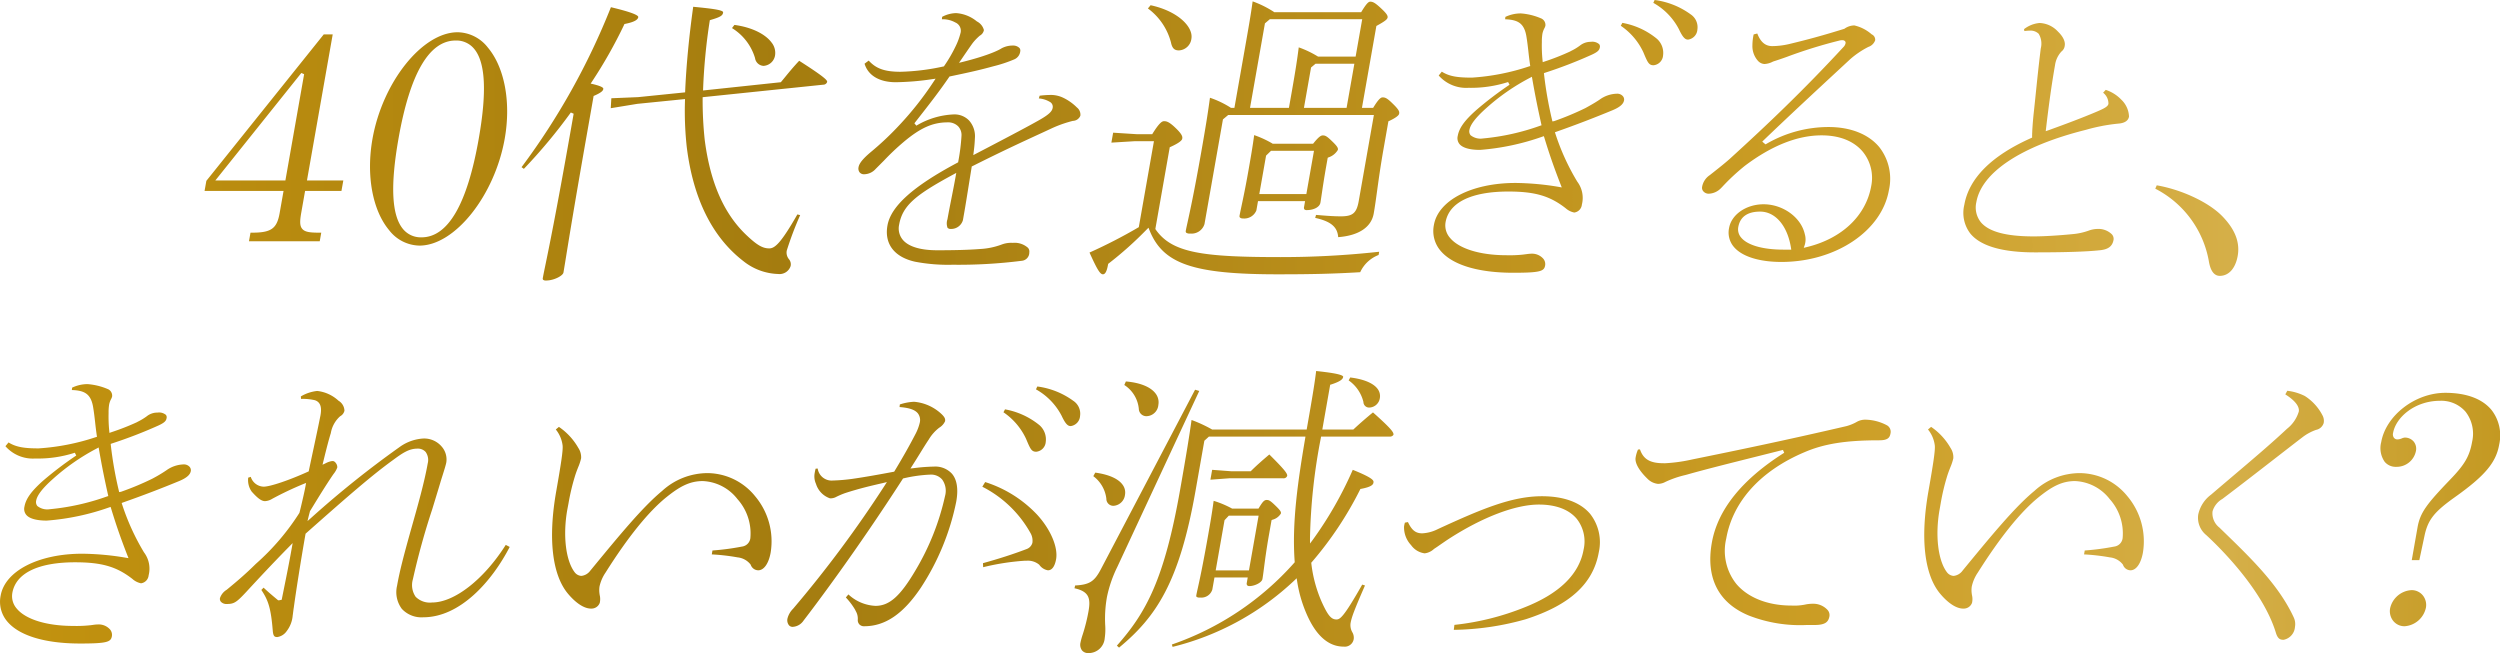 <svg xmlns="http://www.w3.org/2000/svg" xmlns:xlink="http://www.w3.org/1999/xlink" width="402.281" height="105.09" viewBox="0 0 402.281 105.09">
  <defs>
    <style>
      .cls-1 {
        fill-rule: evenodd;
        fill: url(#linear-gradient);
      }
    </style>
    <linearGradient id="linear-gradient" x1="175.719" y1="2455.265" x2="578" y2="2455.265" gradientUnits="userSpaceOnUse">
      <stop offset="0" stop-color="#c3930f"/>
      <stop offset="0.314" stop-color="#a47c0f"/>
      <stop offset="0.734" stop-color="#cc9e25"/>
      <stop offset="0.892" stop-color="#d5af48"/>
      <stop offset="1" stop-color="#c49922"/>
    </linearGradient>
  </defs>
  <path id="sp-about-main-tit-down.svg" class="cls-1" d="M215.782,2441.54l0.245-1.38h0.242c3.092,0,4.006-.65,4.446-3.14l0.631-3.58H208.637l0.287-1.62,18.886-23.56h1.445l-4.142,23.5h5.85l-0.3,1.68h-5.851l-0.615,3.49c-0.229,1.31-.273,2.11.15,2.61,0.437,0.53,1.273.62,2.76,0.62h0.305l-0.244,1.38h-11.39Zm-5.416-9.78h11.276l3.014-17.1-0.446-.2Zm32.855,10.48a6.3,6.3,0,0,1-4.877-2.47c-2.69-3.21-3.722-8.84-2.692-14.68,1.613-9.15,8.018-17.18,13.708-17.18a6.292,6.292,0,0,1,4.868,2.47c2.7,3.22,3.735,8.82,2.711,14.63C255.321,2434.19,248.911,2442.24,243.221,2442.24Zm5.815-33c-4.256,0-7.348,5.31-9.191,15.77-1.343,7.62-1.1,12.38.728,14.57a3.7,3.7,0,0,0,2.973,1.33c4.255,0,7.351-5.32,9.2-15.82,1.336-7.58,1.095-12.34-.737-14.52A3.7,3.7,0,0,0,249.036,2409.24Zm14.568,38.62a0.691,0.691,0,0,1-.5-0.13,0.4,0.4,0,0,1-.031-0.32c0.082-.47.206-1.07,0.394-1.98,0.558-2.7,1.721-8.31,4.034-21.43l0.525-2.98-0.452-.2a86.379,86.379,0,0,1-7.557,9.07l-0.375-.27a112.067,112.067,0,0,0,14.382-25.74c2.979,0.71,4.458,1.25,4.4,1.6-0.052.29-.327,0.73-2.1,1.08l-0.125.03-0.054.12a75.171,75.171,0,0,1-5.181,9.16l-0.2.3,0.347,0.08c1.753,0.42,1.706.69,1.685,0.8-0.041.24-.243,0.54-1.432,1.06l-0.125.05-1.012,5.75c-2.09,11.86-2.969,17.31-3.44,20.23-0.176,1.09-.3,1.83-0.4,2.43C266.3,2447.1,264.84,2447.86,263.6,2447.86Zm37.349-1.05a9.413,9.413,0,0,1-5.623-2.08c-5-3.86-8.063-10.03-9.1-18.32a52.861,52.861,0,0,1-.29-7.47l0.007-.28-7.677.77-4.273.7,0.094-1.6,4.3-.18,7.573-.77,0.009-.22c0.174-4.07.608-8.63,1.29-13.55,2.918,0.28,4.546.49,4.786,0.81a0.177,0.177,0,0,1,.018.16c-0.073.42-.375,0.68-1.974,1.14l-0.155.05-0.024.16a94.676,94.676,0,0,0-1.055,10.86l-0.01.29,12.518-1.33,0.065-.08c0.242-.29.473-0.57,0.7-0.85,0.638-.78,1.3-1.58,2.185-2.52,4.227,2.7,4.54,3.16,4.5,3.41a0.654,0.654,0,0,1-.646.44l-19.389,2.01v0.23a59.889,59.889,0,0,0,.341,6.69c0.892,6.84,3.081,11.83,6.693,15.26,1.72,1.63,2.617,2.15,3.689,2.15,0.9,0,1.893-.87,4.523-5.47l0.449,0.12a52.793,52.793,0,0,0-2.157,5.7,1.67,1.67,0,0,0,.344,1.38,1.277,1.277,0,0,1,.277,1.11A1.872,1.872,0,0,1,300.953,2446.81Zm-2.369-33.49a1.453,1.453,0,0,1-1.37-1.26,8.525,8.525,0,0,0-3.708-4.82l0.391-.51c2.7,0.36,4.93,1.42,5.975,2.83a2.657,2.657,0,0,1,.562,2.08A2,2,0,0,1,298.584,2413.32Zm30.425,32a28.241,28.241,0,0,1-6.062-.49c-3.332-.75-4.946-2.87-4.426-5.82,0.545-3.1,4.125-6.31,11.263-10.11l0.109-.06,0.022-.12a32.679,32.679,0,0,0,.519-4.11,2.052,2.052,0,0,0-.532-1.56,2.263,2.263,0,0,0-1.7-.64c-2.388,0-4.367.88-7.058,3.14a38.62,38.62,0,0,0-3.175,3c-0.421.42-.86,0.87-1.335,1.34a2.536,2.536,0,0,1-1.854.87,0.9,0.9,0,0,1-.732-0.3,1.013,1.013,0,0,1-.178-0.84c0.11-.63.722-1.38,1.983-2.44a48.466,48.466,0,0,0,4.558-4.3,51.511,51.511,0,0,0,5.545-7.03l0.312-.47-0.557.08a42.854,42.854,0,0,1-5.851.49c-2.631,0-4.451-1.08-5.024-2.98l0.667-.5c1.061,1.14,2.293,1.8,5.1,1.8a35.949,35.949,0,0,0,6.906-.85l0.1-.02,0.058-.09a22.917,22.917,0,0,0,1.833-3.16,10.643,10.643,0,0,0,.8-2.2,1.44,1.44,0,0,0-.849-1.61,4.136,4.136,0,0,0-2.171-.52l0.043-.39a4.94,4.94,0,0,1,2.257-.6,5.9,5.9,0,0,1,3.337,1.34,2.174,2.174,0,0,1,1.125,1.39,1.27,1.27,0,0,1-.65.89,8.2,8.2,0,0,0-1.151,1.19c-0.471.65-1.152,1.65-1.832,2.65l-0.375.54,0.645-.16c4.452-1.12,5.947-2,6.2-2.17a3.763,3.763,0,0,1,1.814-.45,1.428,1.428,0,0,1,1.074.4,0.645,0.645,0,0,1,.123.54,1.594,1.594,0,0,1-1.031,1.31,21.862,21.862,0,0,1-3.273,1.08c-2.185.6-3.729,0.95-6.984,1.63l-0.1.02-0.057.09c-1.613,2.36-3.175,4.36-5.59,7.44l0.319,0.38a12.694,12.694,0,0,1,6.053-1.81,3.25,3.25,0,0,1,2.428.98,3.792,3.792,0,0,1,.939,2.83c-0.039.8-.068,1.23-0.2,2.26l-0.061.48,2.551-1.33c3.608-1.89,6.215-3.26,8.067-4.31,1.445-.82,2.047-1.36,2.145-1.92a0.891,0.891,0,0,0-.452-1.01,4.046,4.046,0,0,0-1.762-.55l0.127-.44a14.788,14.788,0,0,1,2-.12,4.689,4.689,0,0,1,1.733.42,8.007,8.007,0,0,1,2.26,1.59,1.469,1.469,0,0,1,.564,1.32,1.326,1.326,0,0,1-1.206.84,19.568,19.568,0,0,0-3.21,1.11l-1.551.72c-3.715,1.71-6.65,3.07-11.394,5.45l-0.116.05-0.4,2.48c-0.337,2.11-.6,3.76-0.828,5.05l-0.193,1.1a1.96,1.96,0,0,1-1.906,1.43,0.723,0.723,0,0,1-.569-0.18,2.055,2.055,0,0,1-.019-1.37c0.2-1.12.422-2.25,0.648-3.39,0.232-1.17.467-2.35,0.68-3.56l0.091-.52-0.459.25c-5.963,3.23-8.178,4.94-8.733,8.08a2.845,2.845,0,0,0,.582,2.43c0.929,1.11,2.847,1.69,5.548,1.69,2.782,0,5.09-.06,6.862-0.2a11.7,11.7,0,0,0,3.477-.71,4.286,4.286,0,0,1,1.823-.28,3.218,3.218,0,0,1,2.433.79,0.9,0.9,0,0,1,.221.75,1.324,1.324,0,0,1-1.173,1.34A80.991,80.991,0,0,1,329.009,2445.32Zm52.376,1.54c-13.7,0-18.544-1.67-20.717-7.14l-0.143-.36-0.271.27a57.968,57.968,0,0,1-6.139,5.49l-0.079.06-0.017.1c-0.19,1.08-.452,1.58-0.824,1.58-0.453,0-.925-0.76-2.16-3.5a82.545,82.545,0,0,0,7.832-4.03l0.1-.06,2.436-13.83h-3.074l-3.774.23,0.283-1.6,3.765,0.24h2.524l0.075-.12c1.083-1.74,1.527-1.97,1.818-1.97,0.4,0,.809.08,1.843,1.07,1.2,1.14,1.136,1.5,1.089,1.76-0.04.23-.4,0.64-1.884,1.31l-0.121.05-2.318,13.16,0.06,0.09c2.625,3.76,7.553,4.43,20.12,4.43a144.054,144.054,0,0,0,15.837-.86l-0.093.52a5.368,5.368,0,0,0-2.959,2.77C390.453,2446.77,386.852,2446.86,381.385,2446.86Zm9.663-5.98c-0.114-1.65-1.184-2.54-3.7-3.1l0.137-.48c1.631,0.14,2.827.23,4.007,0.23,1.908,0,2.523-.53,2.862-2.45l2.441-13.86H373.355l-0.85.71-2.968,16.84a2.171,2.171,0,0,1-2.327,1.53,0.9,0.9,0,0,1-.632-0.15,0.393,0.393,0,0,1-.038-0.35c0.052-.3.144-0.72,0.278-1.33,0.371-1.69,1.064-4.85,2.182-11.19,0.811-4.61,1.109-6.55,1.417-8.83a15.064,15.064,0,0,1,3.31,1.58l0.07,0.05h0.554l1.605-9.1c0.718-4.08,1.036-5.88,1.328-8.04a16.333,16.333,0,0,1,3.394,1.68l0.07,0.06h14l0.074-.12c0.8-1.31,1.118-1.57,1.394-1.57,0.458,0,.858.25,1.786,1.12,0.891,0.83,1.042,1.16,1,1.42-0.05.28-.316,0.55-1.7,1.31l-0.107.06-2.323,13.18h1.8l0.074-.12c0.7-1.13,1.109-1.57,1.446-1.57,0.456,0,.774.16,1.646,1.02,1.112,1.08,1.068,1.33,1.017,1.62-0.075.43-1.229,0.98-1.608,1.16l-0.118.05-0.8,4.55c-0.467,2.66-.761,4.79-1.019,6.66-0.189,1.37-.352,2.56-0.542,3.63C396.375,2439.29,394.349,2440.63,391.048,2440.88Zm-4.365-27.3-1.145,6.5H392.4l1.254-7.11h-6.242Zm-7.421-7.1-2.4,13.6h6.26l0.467-2.64c0.618-3.51.866-5.16,1.114-7.1a16.189,16.189,0,0,1,3.046,1.45l0.066,0.04h6.04l1.061-6.02H380.053Zm-3.555,31.39a0.618,0.618,0,0,1-.474-0.16,0.33,0.33,0,0,1-.053-0.29c0.066-.37.169-0.86,0.306-1.51,0.257-1.2.645-3.03,1.106-5.65,0.355-2.01.69-3.92,0.937-5.8a16.329,16.329,0,0,1,2.913,1.34l0.065,0.05h6.5l0.077-.09c0.934-1.16,1.254-1.25,1.5-1.25,0.357,0,.618.09,1.464,0.92,0.953,0.9,1,1.16.95,1.41a2.722,2.722,0,0,1-1.521,1.21l-0.114.06-0.233,1.32c-0.37,2.1-.6,3.66-0.752,4.69-0.078.53-.138,0.94-0.188,1.22-0.121.69-1.053,1.19-2.216,1.19a0.515,0.515,0,0,1-.361-0.12,0.478,0.478,0,0,1-.056-0.38l0.165-.95h-7.573l-0.264,1.5A2.1,2.1,0,0,1,375.707,2437.87Zm3.739-10.11-1.092,6.19h7.573l1.228-6.97h-6.908Zm-14-16.93c-0.643,0-1.087-.21-1.306-1.29a9.882,9.882,0,0,0-3.709-5.46l0.435-.52c4.477,0.97,6.892,3.54,6.565,5.39A2.133,2.133,0,0,1,365.444,2410.83Zm53.776,35.78c-5.628,0-9.782-1.25-11.7-3.54a4.886,4.886,0,0,1-1.067-4.16c0.7-3.97,6.1-6.75,13.131-6.75a44.158,44.158,0,0,1,7,.64l0.44,0.08-0.162-.42c-1.081-2.77-1.8-4.83-2.638-7.58l-0.076-.25-0.245.08a38.94,38.94,0,0,1-10.029,2.13c-1.653,0-2.8-.33-3.307-0.94a1.5,1.5,0,0,1-.284-1.3c0.224-1.28,1.094-2.49,3-4.18a55.988,55.988,0,0,1,5.335-4.06l-0.228-.44a19.515,19.515,0,0,1-6.387.93,5.886,5.886,0,0,1-4.78-1.98l0.5-.62c1.265,0.81,2.7.96,4.859,0.96a36.206,36.206,0,0,0,9.161-1.8l0.209-.06-0.032-.21c-0.116-.82-0.2-1.52-0.27-2.18-0.086-.75-0.164-1.44-0.28-2.15-0.331-2.38-1.387-2.9-3.461-2.99l0.043-.38a5.727,5.727,0,0,1,2.5-.56,9.956,9.956,0,0,1,3.174.77,1.138,1.138,0,0,1,.763,1.22,1.632,1.632,0,0,1-.162.4,3.284,3.284,0,0,0-.317.89,8,8,0,0,0-.089,1.32,23.158,23.158,0,0,0,.107,2.92l0.032,0.32,0.3-.1a38.149,38.149,0,0,0,4.094-1.61l0.2-.11a8.785,8.785,0,0,0,1.414-.86,2.757,2.757,0,0,1,1.725-.59,1.671,1.671,0,0,1,1.348.38,0.6,0.6,0,0,1,.11.52c-0.076.43-.3,0.72-1.362,1.2a72.244,72.244,0,0,1-7.442,2.87l-0.193.07,0.022,0.2a61,61,0,0,0,1.279,7.29l0.063,0.28,0.28-.05a45.867,45.867,0,0,0,5.032-2.1c0.156-.09,1.5-0.81,2.287-1.36a4.921,4.921,0,0,1,2.753-.95,1.2,1.2,0,0,1,.983.39,0.823,0.823,0,0,1,.2.65c-0.077.44-.366,1.01-1.937,1.65-2.8,1.16-5.73,2.29-8.963,3.43l-0.231.08,0.075,0.23a36.9,36.9,0,0,0,3.517,7.71,4.352,4.352,0,0,1,.746,3.7,1.416,1.416,0,0,1-1.224,1.28,2.946,2.946,0,0,1-1.383-.69c-2.529-1.98-4.942-2.69-9.217-2.69-5.957,0-9.546,1.75-10.107,4.93a3.032,3.032,0,0,0,.726,2.54c1.456,1.74,4.849,2.78,9.077,2.78a19.947,19.947,0,0,0,2.628-.1c0.176-.02.367-0.05,0.553-0.07a7.313,7.313,0,0,1,.847-0.08,2.421,2.421,0,0,1,1.864.78,1.343,1.343,0,0,1,.325,1.11C424.194,2446.37,423.571,2446.61,419.22,2446.61Zm2.69-31.37a34.028,34.028,0,0,0-7.059,4.9c-1.653,1.48-2.53,2.61-2.683,3.47a1.02,1.02,0,0,0,.185.87,2.562,2.562,0,0,0,1.99.52,37.19,37.19,0,0,0,9.21-2.05l0.218-.07-0.049-.22c-0.52-2.35-.942-4.38-1.442-7.24l-0.06-.35Zm19.886-2.02c-0.72,0-.93-0.41-1.484-1.71l-0.159-.38a10.493,10.493,0,0,0-3.632-4.26l0.251-.47a12.046,12.046,0,0,1,5.535,2.54,3.028,3.028,0,0,1,1.018,2.7A1.7,1.7,0,0,1,441.8,2413.22Zm5.568-4.13c-0.372,0-.765-0.12-1.474-1.64a10.254,10.254,0,0,0-4.136-4.27l0.215-.46a12.581,12.581,0,0,1,5.78,2.3,2.478,2.478,0,0,1,1.1,2.44A1.741,1.741,0,0,1,447.364,2409.09Zm15,35.78c-3.571,0-6.36-.88-7.656-2.43a3.552,3.552,0,0,1-.762-3.03c0.383-2.18,2.771-3.82,5.553-3.82,3.131,0,6.045,2.12,6.636,4.82a3.005,3.005,0,0,1-.022,1.75l-0.15.44,0.447-.11c5.672-1.36,9.564-5.04,10.41-9.84a6.646,6.646,0,0,0-1.369-5.53c-1-1.19-2.967-2.62-6.623-2.62-3.862,0-8,1.64-12.3,4.87a33.423,33.423,0,0,0-3.7,3.44l-0.258.26a2.851,2.851,0,0,1-1.893.82,1.129,1.129,0,0,1-.876-0.39,0.839,0.839,0,0,1-.194-0.7,2.84,2.84,0,0,1,1.224-1.89l0.786-.62c0.823-.65,1.675-1.33,2.4-1.97,6.272-5.71,11.784-10.96,18.316-18.01a1.214,1.214,0,0,0,.354-0.62,0.394,0.394,0,0,0-.08-0.34,0.552,0.552,0,0,0-.436-0.16,1.626,1.626,0,0,0-.488.06,77.725,77.725,0,0,0-8.493,2.64c-0.9.32-1.443,0.5-1.784,0.61-0.189.06-.319,0.1-0.416,0.14a3.258,3.258,0,0,1-1.344.38,1.523,1.523,0,0,1-1.051-.51,3.551,3.551,0,0,1-.893-2.51,8.446,8.446,0,0,1,.2-1.74l0.584-.15c0.533,1.39,1.3,2.03,2.412,2.03a12.494,12.494,0,0,0,2.582-.3c3.188-.76,5.719-1.46,9.026-2.49a2.79,2.79,0,0,1,1.586-.54,6.387,6.387,0,0,1,2.806,1.44,0.939,0.939,0,0,1,.557.95,1.736,1.736,0,0,1-1.1,1.07,14.349,14.349,0,0,0-2.913,1.97l-2.2,2.04c-4.164,3.86-7.453,6.91-11.757,11.03l-0.2.2,0.521,0.44,0.15-.08a19.9,19.9,0,0,1,10-2.71c3.52,0,6.412,1.14,8.144,3.21a8.273,8.273,0,0,1,1.559,6.98C478.5,2439.92,471.067,2444.87,462.362,2444.87Zm-3.414-8.1c-2.048,0-3.234.84-3.526,2.5a2.017,2.017,0,0,0,.477,1.69c1.028,1.23,3.506,1.93,6.8,1.93h1.253l-0.046-.29C463.351,2439.06,461.405,2436.77,458.948,2436.77Zm44.209,6.56c-5.208,0-8.693-1-10.359-2.99a5.463,5.463,0,0,1-1-4.66c0.755-4.28,4.374-7.9,10.757-10.75l0.151-.07v-0.16c0-.75.091-2.15,0.244-3.65q0.177-1.605.357-3.39c0.235-2.27.478-4.61,0.792-7.14a3.074,3.074,0,0,0-.332-2.36,1.9,1.9,0,0,0-1.481-.51,6.042,6.042,0,0,0-.822.07l-0.058-.31a4.76,4.76,0,0,1,2.5-.99,4.228,4.228,0,0,1,2.957,1.38c1.15,1.11,1.15,1.94,1.095,2.25a1.339,1.339,0,0,1-.52.95,4.03,4.03,0,0,0-1.04,2.18c-0.52,2.95-.982,6.21-1.453,10.25l-0.047.4,0.383-.13c3.079-1.11,5.437-2.01,7.419-2.84,1.561-.65,2.2-0.97,2.288-1.43a2.2,2.2,0,0,0-.857-1.79l0.422-.46a6.1,6.1,0,0,1,2.51,1.58,3.953,3.953,0,0,1,1.236,2.72c-0.119.67-.7,1.05-1.722,1.13a29.049,29.049,0,0,0-5.211,1c-10.356,2.59-16.782,6.82-17.63,11.63a3.806,3.806,0,0,0,.724,3.24c1.285,1.53,4.063,2.28,8.489,2.28,1.7,0,4.292-.16,6.6-0.4a10.432,10.432,0,0,0,2.209-.51,4.271,4.271,0,0,1,1.435-.29,3.1,3.1,0,0,1,2.345.86,1.086,1.086,0,0,1,.275.89c-0.185,1.04-.851,1.55-2.227,1.68C511.481,2443.22,507.975,2443.33,503.157,2443.33Zm29.755,3.78c-0.885,0-1.472-.75-1.744-2.23a16.294,16.294,0,0,0-8.643-11.8l0.239-.54c4.02,0.7,8.308,2.71,10.484,4.91,2.1,2.13,2.929,4.24,2.541,6.44C535.434,2445.91,534.358,2447.11,532.912,2447.11Zm-344.324,59.16c-5.629,0-9.783-1.26-11.7-3.54a4.892,4.892,0,0,1-1.067-4.17c0.7-3.97,6.1-6.74,13.13-6.74a44.181,44.181,0,0,1,7,.64l0.44,0.07-0.163-.41c-1.083-2.78-1.8-4.84-2.638-7.59l-0.075-.24-0.245.08a38.835,38.835,0,0,1-10.03,2.12c-1.653,0-2.8-.32-3.307-0.93a1.517,1.517,0,0,1-.284-1.31c0.224-1.27,1.094-2.48,3-4.18a56.67,56.67,0,0,1,5.336-4.05l-0.228-.45a19.26,19.26,0,0,1-6.387.93,5.861,5.861,0,0,1-4.781-1.98l0.5-.61c1.264,0.8,2.706.96,4.859,0.96a36.275,36.275,0,0,0,9.162-1.8l0.208-.06-0.031-.22c-0.116-.81-0.2-1.52-0.271-2.18-0.085-.75-0.163-1.43-0.279-2.14-0.332-2.38-1.388-2.91-3.461-2.99l0.043-.38a5.739,5.739,0,0,1,2.5-.57,10.232,10.232,0,0,1,3.174.77,1.144,1.144,0,0,1,.763,1.22,1.723,1.723,0,0,1-.162.41,3.161,3.161,0,0,0-.318.89,7.841,7.841,0,0,0-.088,1.28v0.1a22.958,22.958,0,0,0,.107,2.86l0.032,0.32,0.3-.11a38.764,38.764,0,0,0,4.094-1.6l0.2-.11a9.49,9.49,0,0,0,1.417-.86,2.7,2.7,0,0,1,1.726-.59,1.721,1.721,0,0,1,1.348.37,0.613,0.613,0,0,1,.11.52c-0.074.43-.306,0.73-1.362,1.21a74.616,74.616,0,0,1-7.442,2.87l-0.193.07,0.022,0.2a61.022,61.022,0,0,0,1.276,7.27l0.062,0.28,0.283-.04a45.215,45.215,0,0,0,5.032-2.1,23.464,23.464,0,0,0,2.287-1.36,4.992,4.992,0,0,1,2.754-.95,1.228,1.228,0,0,1,.982.39,0.834,0.834,0,0,1,.2.66c-0.077.43-.366,1.01-1.936,1.65-2.8,1.16-5.732,2.28-8.964,3.42l-0.231.09,0.075,0.23a37.107,37.107,0,0,0,3.517,7.71,4.349,4.349,0,0,1,.747,3.7,1.416,1.416,0,0,1-1.224,1.28,2.923,2.923,0,0,1-1.383-.7c-2.53-1.98-4.944-2.68-9.218-2.68-5.957,0-9.545,1.75-10.106,4.93a3.041,3.041,0,0,0,.726,2.54c1.456,1.74,4.849,2.77,9.077,2.77a19.979,19.979,0,0,0,2.629-.1c0.173-.01.342-0.04,0.509-0.06a5.954,5.954,0,0,1,.889-0.08,2.427,2.427,0,0,1,1.866.78,1.345,1.345,0,0,1,.324,1.11C193.562,2506.03,192.939,2506.27,188.588,2506.27Zm2.689-31.38a34.418,34.418,0,0,0-7.058,4.91c-1.653,1.47-2.53,2.61-2.682,3.47a1.02,1.02,0,0,0,.185.87,2.557,2.557,0,0,0,1.988.52,37.678,37.678,0,0,0,9.211-2.05l0.218-.07-0.049-.22c-0.517-2.33-.938-4.35-1.443-7.25l-0.06-.35Zm29.069,30.34c-0.44,0-.658-0.1-0.74-1.02-0.295-3.64-.726-4.9-1.839-6.56l0.361-.37c0.72,0.68,1.493,1.33,2.242,1.95l0.091,0.08,0.155,0.01,0.427-.09,0.378-1.88c0.39-1.92.83-4.1,1.244-6.44l0.14-.8-0.568.58c-2.657,2.7-5.074,5.3-6.882,7.26-1.6,1.72-1.98,1.96-3.149,1.96a1.2,1.2,0,0,1-.943-0.36,0.7,0.7,0,0,1-.152-0.59,2.5,2.5,0,0,1,1.084-1.34l0.434-.36c0.922-.76,2.466-2.04,4.122-3.68l0.168-.16a38.332,38.332,0,0,0,6.98-8.18l0.222-.89c0.332-1.41.618-2.63,0.767-3.48l0.078-.44-0.421.17a52.166,52.166,0,0,0-5.037,2.39,2.423,2.423,0,0,1-1.158.37c-0.543,0-1.184-.46-2.145-1.55a3.21,3.21,0,0,1-.549-2.23l0.411-.13a2.242,2.242,0,0,0,2.076,1.58c1.038,0,4.1-1.03,7.13-2.41l0.117-.05,0.026-.12c0.264-1.27.536-2.54,0.8-3.77,0.4-1.87.776-3.64,1.07-5.13,0.153-.87.225-2.06-0.9-2.43a8.487,8.487,0,0,0-2.23-.21l-0.031-.4a6.458,6.458,0,0,1,2.634-.88,6,6,0,0,1,3.426,1.57,1.942,1.942,0,0,1,.957,1.61,1.359,1.359,0,0,1-.693.89,4.673,4.673,0,0,0-1.5,2.71c-0.336,1.09-.642,2.25-1.211,4.58l-0.124.51,0.472-.22a3.232,3.232,0,0,1,1.076-.37h0.151a0.691,0.691,0,0,1,.432.31,1.046,1.046,0,0,1,.242.73,3.708,3.708,0,0,1-.6,1.04l-0.148.21c-1.193,1.77-2.214,3.44-3.2,5.05l-0.443.72-0.212.82-0.19.78,0.6-.53a157.79,157.79,0,0,1,14.185-11.36,7.253,7.253,0,0,1,3.893-1.4,3.708,3.708,0,0,1,2.916,1.3,3.153,3.153,0,0,1,.747,2.53c-0.074.42-.355,1.31-0.6,2.09-0.149.47-.291,0.92-0.389,1.26-0.436,1.45-.859,2.83-1.26,4.15a117.1,117.1,0,0,0-3.134,11.33,3.322,3.322,0,0,0,.446,2.81,3.234,3.234,0,0,0,2.628.92c3.611,0,8.362-3.72,11.873-9.27l0.633,0.33c-2.846,5.51-7.958,11.32-13.922,11.32a4.3,4.3,0,0,1-3.436-1.36,4.484,4.484,0,0,1-.765-3.72c0.438-2.48,1.125-5.02,2.124-8.62l0.155-.55c1.04-3.67,2.115-7.46,2.651-10.5a2.218,2.218,0,0,0-.331-1.85,1.655,1.655,0,0,0-1.315-.54c-1.374,0-2.394.7-3.943,1.84-3.353,2.43-7.028,5.61-14,11.79l-0.066.06-0.015.09c-0.783,4.44-1.54,9.32-1.883,11.83-0.041.24-.07,0.48-0.1,0.71-0.022.19-.043,0.37-0.071,0.53a4.758,4.758,0,0,1-.957,2.5A2.254,2.254,0,0,1,220.346,2505.23Zm50.474-4.58c-1.095,0-2.412-.85-3.707-2.39-2.557-3.05-3.229-8.91-1.893-16.49,0.829-4.71,1.089-6.55,1.03-7.32a5.045,5.045,0,0,0-1.1-2.62l0.5-.42a10.17,10.17,0,0,1,3.125,3.39,2.691,2.691,0,0,1,.449,1.66,8.119,8.119,0,0,1-.477,1.45c-0.181.46-.385,0.99-0.554,1.56a34.882,34.882,0,0,0-1,4.25L267,2484.76c-0.725,4.12-.248,8.15,1.188,10.04a1.469,1.469,0,0,0,1.072.59,2.04,2.04,0,0,0,1.433-.83l0.174-.21c4.616-5.61,8.263-10.04,11.391-12.63a10.855,10.855,0,0,1,7.365-2.87,9.944,9.944,0,0,1,7.59,3.7,11.269,11.269,0,0,1,2.516,9.07c-0.312,1.77-1.082,2.87-2.009,2.87a1.307,1.307,0,0,1-1.208-.91,3.021,3.021,0,0,0-2.1-1.17,32.682,32.682,0,0,0-4.159-.48l0.111-.63a39.808,39.808,0,0,0,4.75-.63,1.552,1.552,0,0,0,1.346-1.35,8.27,8.27,0,0,0-2.086-6.3,7.44,7.44,0,0,0-5.57-2.89c-2.18,0-3.8.95-5.849,2.59-2.914,2.36-6.21,6.44-9.8,12.14a6.4,6.4,0,0,0-.966,2.23,4.072,4.072,0,0,0,.008,1.24l0.014,0.12a2.731,2.731,0,0,1,.018,1.27,1.407,1.407,0,0,1-1.314.93h-0.1Zm32.433,2.94a0.759,0.759,0,0,1-.6-0.28,1.314,1.314,0,0,1-.223-1.07,3.4,3.4,0,0,1,.9-1.56,188.779,188.779,0,0,0,14.761-19.86l0.338-.53-0.607.15c-2.068.47-3.959,0.92-6.16,1.64a13.058,13.058,0,0,0-1.516.66,1.96,1.96,0,0,1-.874.17,3.568,3.568,0,0,1-2.254-2.33,2.9,2.9,0,0,1-.2-1.79,5.251,5.251,0,0,1,.143-0.65l0.329-.03a2.272,2.272,0,0,0,2.473,1.93,28.177,28.177,0,0,0,3-.25c2.135-.3,4.589-0.75,6.722-1.15l0.111-.02,0.059-.09c1.374-2.27,2.471-4.22,3.455-6.13a7.8,7.8,0,0,0,.607-1.66,1.789,1.789,0,0,0-.294-1.49c-0.466-.59-1.385-0.91-2.96-1.03l0.049-.42a8.585,8.585,0,0,1,2.276-.43,7.349,7.349,0,0,1,4.2,1.77c0.758,0.66.863,0.98,0.8,1.36a2.319,2.319,0,0,1-.921,1.03,6.713,6.713,0,0,0-1.7,1.91c-0.5.75-.926,1.44-1.4,2.21-0.371.6-.771,1.25-1.26,2.01l-0.288.45,0.531-.06a29.586,29.586,0,0,1,3.24-.25,3.645,3.645,0,0,1,2.915,1.16c0.807,0.96,1.038,2.46.686,4.46a39.525,39.525,0,0,1-5.7,13.87c-2.842,4.23-5.741,6.2-9.122,6.2a1.006,1.006,0,0,1-.772-0.3,1.017,1.017,0,0,1-.253-0.78,2.4,2.4,0,0,0-.321-1.35c-0.036-.07-0.071-0.14-0.1-0.21a10.923,10.923,0,0,0-1.5-1.99l0.409-.49,0.045,0.04a6.849,6.849,0,0,0,4.316,1.8c2.235,0,3.984-1.55,6.451-5.74a40.27,40.27,0,0,0,4.746-11.96,3.112,3.112,0,0,0-.471-2.63,2.352,2.352,0,0,0-1.848-.79,22.7,22.7,0,0,0-4.347.6l-0.1.02-0.056.09c-7.467,11.59-14.1,20.38-15.959,22.79A2.244,2.244,0,0,1,303.253,2503.59Zm41.087-9.1a2.133,2.133,0,0,1-1.4-.9,2.848,2.848,0,0,0-2.062-.64h-0.3a38.629,38.629,0,0,0-6.661,1.04l-0.029-.65c2.6-.72,4.811-1.43,6.938-2.24a1.5,1.5,0,0,0,1.014-1.03,2.471,2.471,0,0,0-.326-1.61,18.384,18.384,0,0,0-7.733-7.42l0.459-.75a19.638,19.638,0,0,1,8.344,5.23c2.176,2.36,3.411,5.25,3.069,7.19C345.51,2493.52,345.165,2494.49,344.34,2494.49Zm-1.882-19.08c-0.719,0-.928-0.41-1.482-1.71l-0.161-.38a10.541,10.541,0,0,0-3.632-4.26l0.252-.47a12.158,12.158,0,0,1,5.535,2.54,3.04,3.04,0,0,1,1.018,2.7A1.7,1.7,0,0,1,342.458,2475.41Zm5.568-4.13c-0.372,0-.765-0.12-1.474-1.64a10.3,10.3,0,0,0-4.137-4.27l0.216-.46a12.566,12.566,0,0,1,5.78,2.3,2.48,2.48,0,0,1,1.1,2.44A1.742,1.742,0,0,1,348.026,2471.28Zm2.82,36.53a1.287,1.287,0,0,1-1.013-.42,1.537,1.537,0,0,1-.254-1.27,10.893,10.893,0,0,1,.353-1.29,28.408,28.408,0,0,0,.943-3.78c0.356-2.02.1-3.16-2.264-3.67l0.106-.45c2.311-.12,3.106-0.64,4.14-2.61l15.161-28.89,0.672,0.2-13.183,28.31a20.071,20.071,0,0,0-1.659,4.79,19.746,19.746,0,0,0-.292,4.58,9.736,9.736,0,0,1-.075,2.08A2.6,2.6,0,0,1,350.846,2507.81Zm4.59-1.2c4.761-5.35,7.656-10.79,10.177-25.09,1.091-6.19,1.493-8.74,1.837-11.22a21.76,21.76,0,0,1,3.251,1.5l0.063,0.04h15.212l0.036-.21c1-5.66,1.305-7.66,1.486-9.21,1.785,0.19,4.035.47,4.329,0.86a0.131,0.131,0,0,1,.016.11c-0.049.29-.315,0.68-1.938,1.2l-0.146.04-1.269,7.21h4.987l0.073-.07c1.082-1,2.1-1.88,3.094-2.69,3.145,2.79,3.353,3.27,3.294,3.61a0.665,0.665,0,0,1-.646.28h-11l-0.036.22a92.868,92.868,0,0,0-1.749,16.24l0.01,0.75,0.445-.6a60.487,60.487,0,0,0,6.431-11.26c3.447,1.39,3.38,1.76,3.327,2.07s-0.326.68-1.975,0.99l-0.123.02-0.056.11a56.891,56.891,0,0,1-7.781,11.68l-0.075.08,0.015,0.12a21.391,21.391,0,0,0,1.667,6.18c1,2.2,1.534,2.83,2.379,2.83,0.576,0,1.18-.39,4.141-5.61l0.446,0.14c-1.774,4.06-2.154,5.13-2.321,6.07a2.315,2.315,0,0,0,.279,1.45,1.725,1.725,0,0,1,.233,1.08,1.459,1.459,0,0,1-1.619,1.24c-2.453,0-4.463-1.78-5.974-5.27a21.235,21.235,0,0,1-1.517-5.26l-0.076-.47-0.347.33a43.831,43.831,0,0,1-19.617,10.71l-0.115-.38a46.647,46.647,0,0,0,19.7-13.16l0.07-.08-0.008-.1c-0.464-6.32.532-12.98,1.685-19.82l0.049-.3H370.249l-0.735.67-1.417,8.04c-2.6,14.75-6.34,20.31-12.31,25.25Zm13.375-7.74a0.8,0.8,0,0,1-.568-0.12,0.4,0.4,0,0,1-.019-0.28c0.043-.26.114-0.57,0.215-1.03,0.281-1.26.805-3.62,1.7-8.72,0.312-1.77.581-3.29,0.866-5.41a15.617,15.617,0,0,1,2.9,1.21l0.064,0.04h4.251l0.074-.12c0.566-.94.838-1.27,1.24-1.27,0.3,0,.527.04,1.372,0.87,0.985,0.94.954,1.1,0.917,1.32a2.26,2.26,0,0,1-1.378,1l-0.12.06-0.418,2.37c-0.413,2.34-.641,4.1-0.807,5.38-0.093.73-.167,1.29-0.243,1.72-0.1.59-1.273,1.14-2.105,1.14a0.481,0.481,0,0,1-.351-0.13,0.457,0.457,0,0,1-.068-0.37l0.157-.89h-5.353l-0.343,1.94A1.838,1.838,0,0,1,368.811,2498.87Zm3.946-12.44-1.422,8.07h5.353l1.552-8.8h-4.8Zm-17.836-2.32a1.12,1.12,0,0,1-1.179-1.14,5.293,5.293,0,0,0-2.1-3.63l0.316-.57c2.724,0.38,3.887,1.25,4.383,1.93a2.079,2.079,0,0,1,.4,1.63A1.99,1.99,0,0,1,354.921,2484.11Zm15.845-5.79,3.056,0.23h3.149l0.074-.07c0.75-.75,1.657-1.56,2.921-2.63,2.529,2.51,2.934,3.1,2.872,3.45a0.6,0.6,0,0,1-.663.38h-8.623l-3.067.23Zm-10.531-8.63a1.214,1.214,0,0,1-1.27-1.17,5.138,5.138,0,0,0-2.337-3.85l0.254-.57c2.254,0.19,3.936.86,4.749,1.9a2.326,2.326,0,0,1,.479,1.87A1.969,1.969,0,0,1,360.235,2469.69Zm35.846-1.39a0.912,0.912,0,0,1-.975-0.9,5.954,5.954,0,0,0-2.376-3.47l0.253-.47c2.143,0.26,3.7.9,4.392,1.82a1.926,1.926,0,0,1,.369,1.54A1.77,1.77,0,0,1,396.081,2468.3Zm13.669,34.97a42.084,42.084,0,0,0,11.313-2.83c5.587-2.21,8.775-5.33,9.472-9.28a5.876,5.876,0,0,0-1.106-4.96c-1.256-1.5-3.361-2.29-6.086-2.29-3.759,0-9.031,2-14.463,5.5-0.49.32-.935,0.63-1.346,0.91-0.355.25-.687,0.48-1,0.68l-0.081.06a2.674,2.674,0,0,1-1.484.7,3.182,3.182,0,0,1-2.191-1.32,4.173,4.173,0,0,1-1.133-3.01,4.462,4.462,0,0,1,.135-0.61l0.492-.09c0.611,1.31,1.246,1.81,2.3,1.81a6.2,6.2,0,0,0,2.487-.67c6.956-3.2,11.88-5.3,16.768-5.3,3.521,0,6.21.99,7.777,2.86a7.385,7.385,0,0,1,1.38,6.14c-0.892,5.06-4.625,8.49-11.748,10.79a44.3,44.3,0,0,1-11.587,1.71Zm56.688,0.02a22.657,22.657,0,0,1-9.312-1.52c-4.893-2.02-6.953-6.07-5.959-11.7,0.938-5.33,4.857-10.2,11.647-14.49l-0.2-.46-3.861.97c-4.421,1.11-8.6,2.15-11.621,3.01l-0.269.07a16.251,16.251,0,0,0-3.156,1.09,2.522,2.522,0,0,1-1.208.32,2.763,2.763,0,0,1-1.682-.82c-1.365-1.32-2.061-2.56-1.911-3.41a5.363,5.363,0,0,1,.382-1.29l0.319-.03c0.545,1.6,1.636,2.23,3.819,2.23h0.253a25.471,25.471,0,0,0,4.338-.61c7.254-1.47,15.278-3.14,24.807-5.36a7.076,7.076,0,0,0,1.75-.73,2.784,2.784,0,0,1,1.3-.31,7.669,7.669,0,0,1,3.5.92,1.2,1.2,0,0,1,.54,1.32c-0.118.67-.459,1.08-1.795,1.08-5.371,0-8.856.55-12.03,1.91-7.072,2.99-11.547,7.93-12.6,13.9a8.548,8.548,0,0,0,1.615,7.29c1.865,2.22,5.085,3.49,8.837,3.49a8.884,8.884,0,0,0,2.207-.15,6.056,6.056,0,0,1,1.326-.14,3.118,3.118,0,0,1,2.3.98,1.237,1.237,0,0,1,.325,1.01c-0.16.9-.605,1.43-2.411,1.43h-1.261Zm25.186-2.64c-1.1,0-2.411-.85-3.707-2.39-2.556-3.05-3.229-8.91-1.892-16.49,0.828-4.7,1.088-6.55,1.029-7.32a5.045,5.045,0,0,0-1.1-2.62l0.5-.42a10.183,10.183,0,0,1,3.126,3.39,2.705,2.705,0,0,1,.449,1.66,8.245,8.245,0,0,1-.48,1.46c-0.18.46-.383,0.98-0.553,1.55a34.893,34.893,0,0,0-1,4.25l-0.184,1.04c-0.725,4.12-.248,8.15,1.188,10.04a1.469,1.469,0,0,0,1.073.59,2.036,2.036,0,0,0,1.431-.83l0.194-.24c4.608-5.6,8.247-10.02,11.373-12.6a10.855,10.855,0,0,1,7.365-2.87,9.944,9.944,0,0,1,7.589,3.7,11.269,11.269,0,0,1,2.516,9.07c-0.311,1.77-1.081,2.87-2.008,2.87a1.308,1.308,0,0,1-1.209-.91,3.016,3.016,0,0,0-2.1-1.17,32.68,32.68,0,0,0-4.16-.48l0.111-.63a39.747,39.747,0,0,0,4.75-.63,1.552,1.552,0,0,0,1.347-1.35,8.272,8.272,0,0,0-2.088-6.3,7.437,7.437,0,0,0-5.569-2.89c-2.18,0-3.8.95-5.849,2.59-2.914,2.36-6.21,6.45-9.8,12.14a6.4,6.4,0,0,0-.967,2.23,4.042,4.042,0,0,0,.007,1.23l0.015,0.13a2.731,2.731,0,0,1,.018,1.27,1.407,1.407,0,0,1-1.314.93h-0.1Zm51.56,5.02c-0.493,0-.927-0.08-1.244-1.11-2.126-6.98-9.1-13.79-11.189-15.72a3.594,3.594,0,0,1-1.317-3.3,5.382,5.382,0,0,1,2.075-3.23c1.215-1.04,2.453-2.09,3.678-3.13,3.14-2.66,6.105-5.18,8.532-7.46a5.559,5.559,0,0,0,1.9-2.77c0.144-.82-0.625-1.8-2.171-2.77l0.321-.58a8.483,8.483,0,0,1,2.817.84,8.09,8.09,0,0,1,2.858,3.14,1.851,1.851,0,0,1,.178,1.22,1.591,1.591,0,0,1-1.218,1.09,7.882,7.882,0,0,0-2.131,1.14c-1.333,1.02-2.67,2.06-4,3.09-2.989,2.32-6.079,4.72-8.954,6.89a3.382,3.382,0,0,0-1.58,2,2.9,2.9,0,0,0,1.114,2.61l0.563,0.55c4.6,4.46,8.952,8.67,11.361,13.84a2.551,2.551,0,0,1,.227,1.59A2.27,2.27,0,0,1,543.184,2505.67Zm19.45-2.18a2.318,2.318,0,0,1-1.795-.83,2.521,2.521,0,0,1-.523-2.06,3.741,3.741,0,0,1,3.43-2.92,2.313,2.313,0,0,1,1.819.83,2.45,2.45,0,0,1,.507,2.01A3.772,3.772,0,0,1,562.634,2503.49Zm1.165-10.64,0.929-5.27c0.419-2.38,1.481-3.76,5.183-7.62,2.412-2.49,3.188-3.82,3.606-6.19a5.765,5.765,0,0,0-1.065-4.8,5.171,5.171,0,0,0-4.082-1.76c-4.118,0-7.14,2.69-7.579,5.18a0.916,0.916,0,0,0,.151.79,0.722,0.722,0,0,0,.571.25,2.018,2.018,0,0,0,.668-0.16,1.605,1.605,0,0,1,.5-0.14,1.87,1.87,0,0,1,1.424.64,1.817,1.817,0,0,1,.368,1.5,3.166,3.166,0,0,1-3.166,2.57,2.317,2.317,0,0,1-1.859-.8,3.844,3.844,0,0,1-.568-3.17c0.758-4.31,5.481-7.94,10.314-7.94,3.35,0,5.914.94,7.414,2.73a6.671,6.671,0,0,1,1.253,5.62c-0.508,2.88-2.3,5.01-7.111,8.43-3.336,2.37-4.341,3.64-4.891,6.17l-0.845,3.97H563.8Z" transform="translate(-175.719 -2402.72)"/>
</svg>
